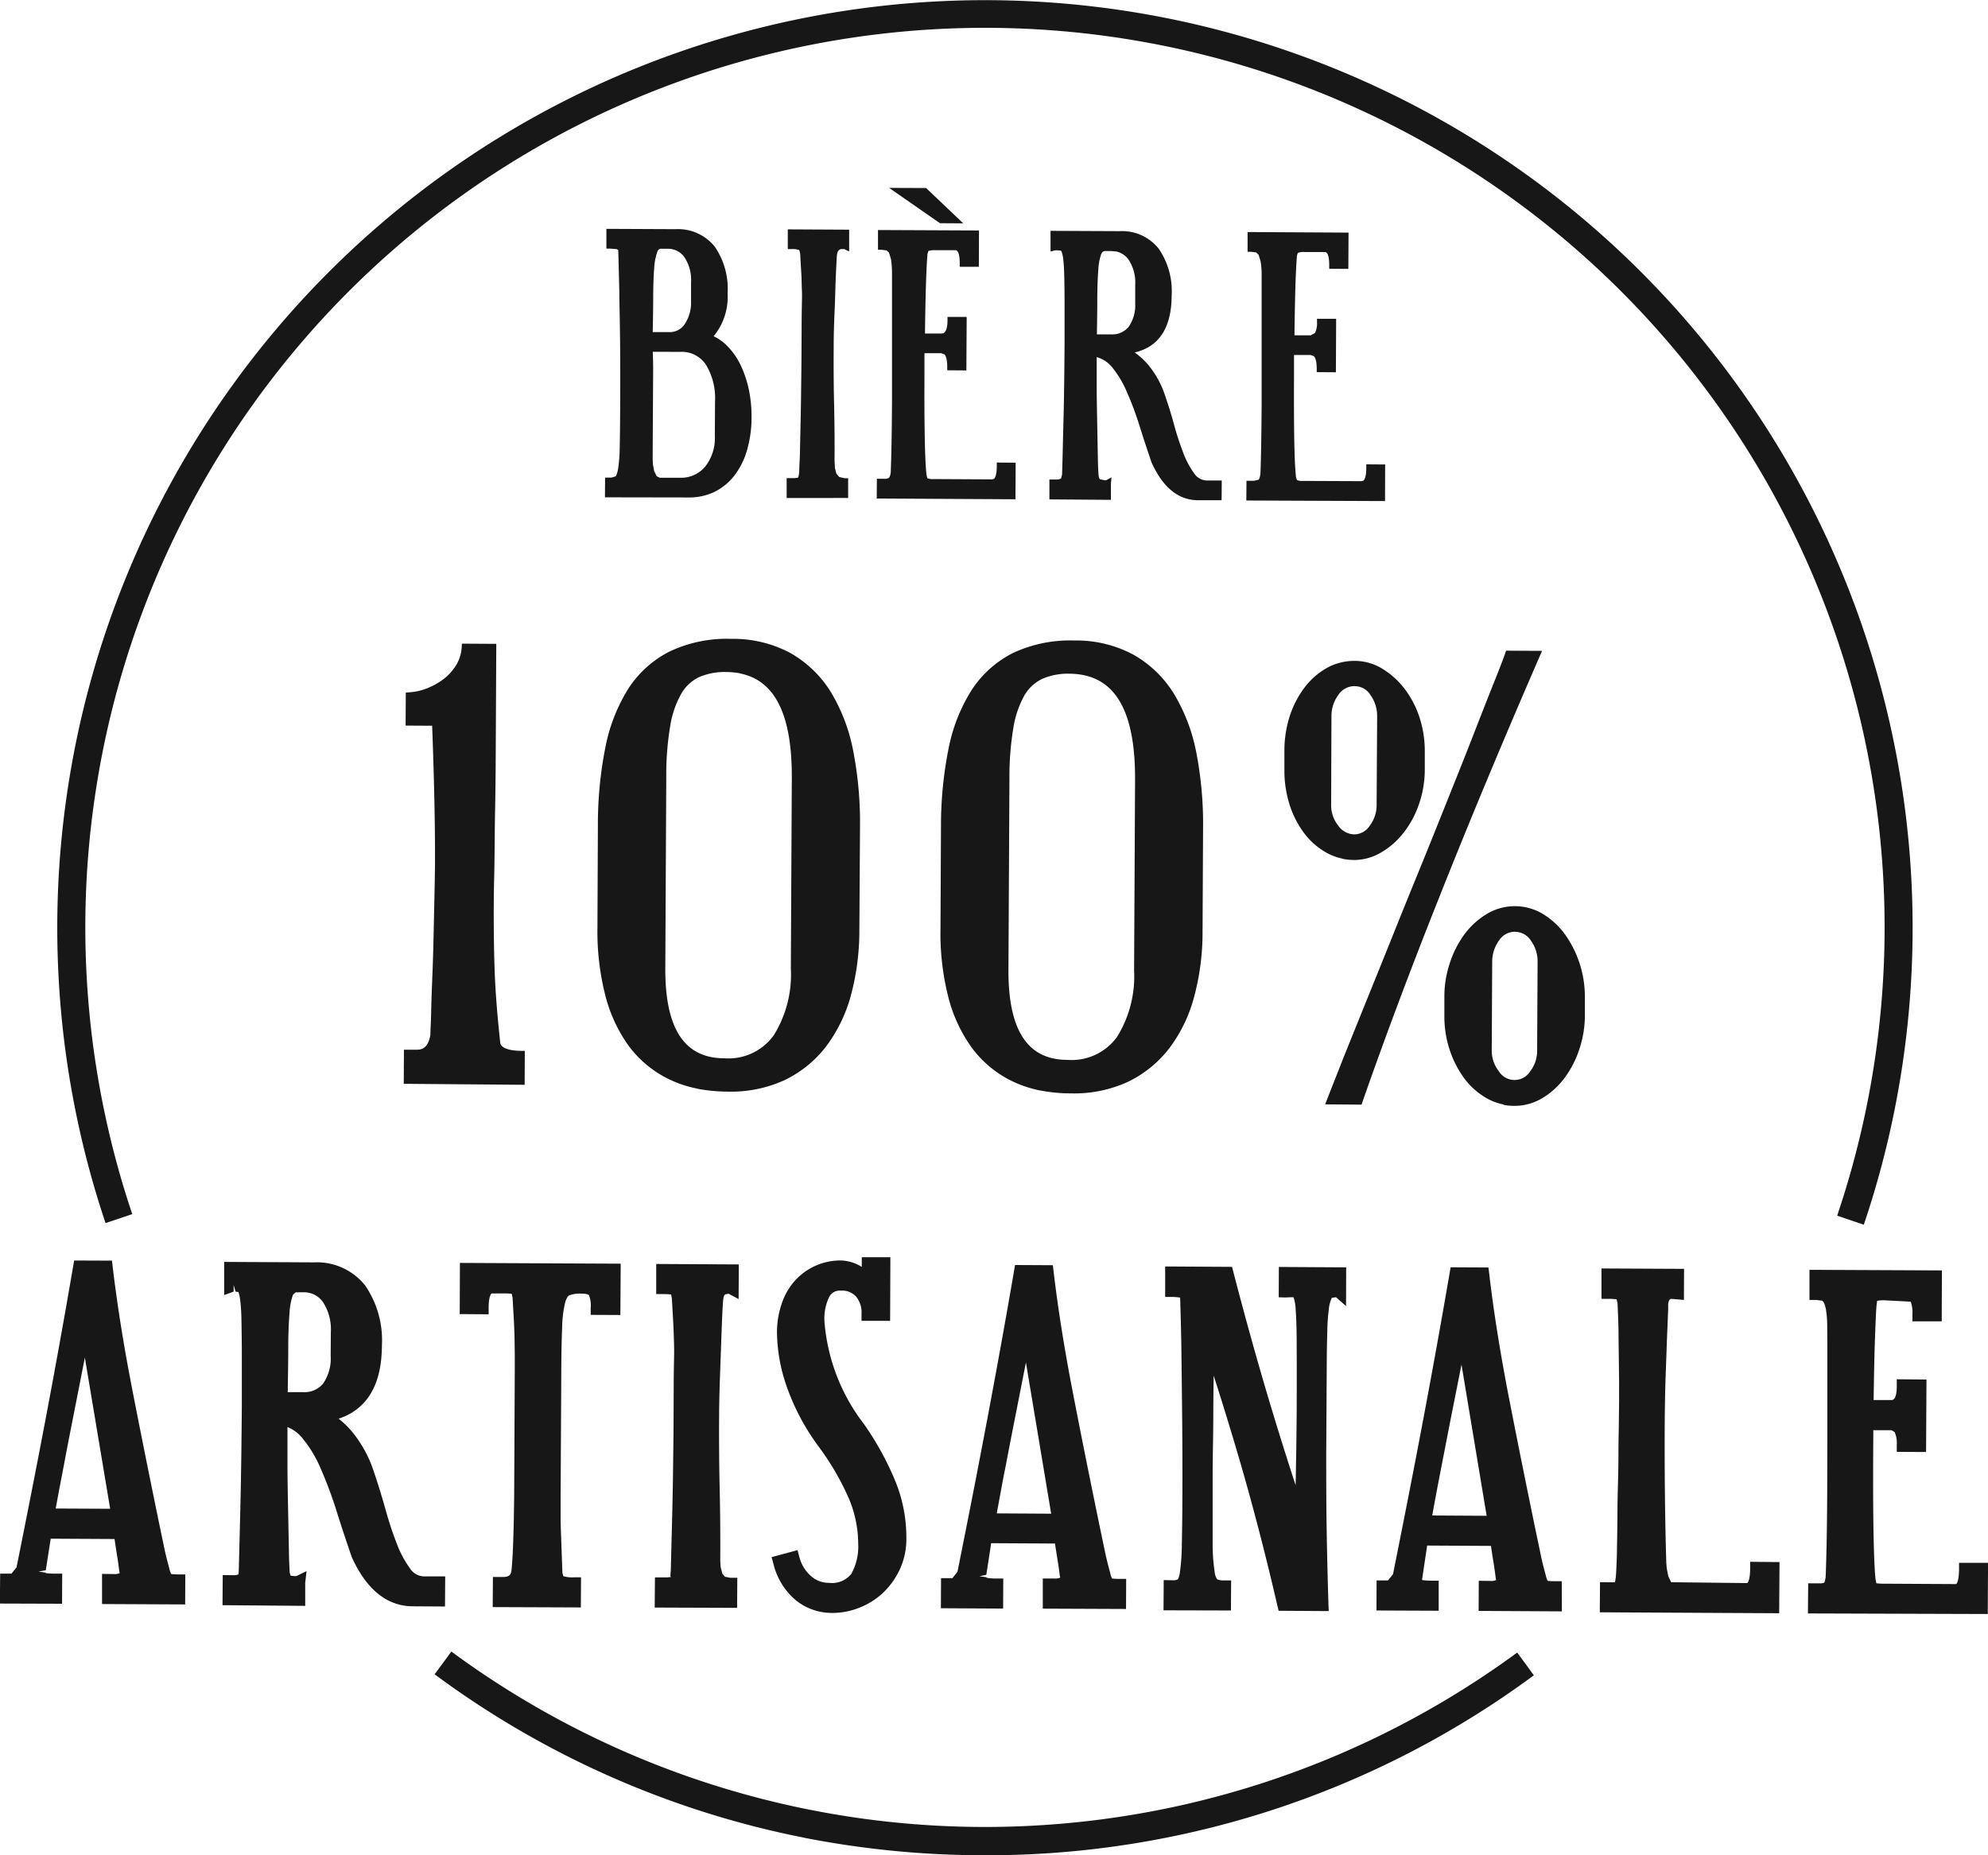 <svg id="Groupe_1078" data-name="Groupe 1078" xmlns="http://www.w3.org/2000/svg" xmlns:xlink="http://www.w3.org/1999/xlink" width="69.928" height="65.264" viewBox="0 0 69.928 65.264">
  <defs>
    <clipPath id="clip-path">
      <rect id="Rectangle_60" data-name="Rectangle 60" width="69.928" height="65.264" fill="#171717"/>
    </clipPath>
  </defs>
  <g id="Groupe_1077" data-name="Groupe 1077" transform="translate(0 0)" clip-path="url(#clip-path)">
    <path id="Tracé_2157" data-name="Tracé 2157" d="M13.912,5.06a.261.261,0,0,0-.256.2,2.153,2.153,0,0,0-.112.6c-.023.268-.034.6-.037,1s-.005.861-.016,1.388l.685,0a.757.757,0,0,0,.673-.344,1.508,1.508,0,0,0,.238-.855l0-.676a1.584,1.584,0,0,0-.25-.946.832.832,0,0,0-.719-.359Zm-.424,3.622c.012.243.02.479.018.708s0,.461,0,.7l-.007.923-.005,1.549.009.208.044.264.114.231.2.1.708,0a1.215,1.215,0,0,0,.978-.431,1.721,1.721,0,0,0,.376-1.154l.007-1.225A2.387,2.387,0,0,0,15.6,9.2a1.139,1.139,0,0,0-1-.515Zm3.48,2.44a4.062,4.062,0,0,1-.151,1.111,2.561,2.561,0,0,1-.422.85,1.843,1.843,0,0,1-.658.541,1.9,1.9,0,0,1-.866.188L12.059,13.8l0-.447h.1l.22-.066a.578.578,0,0,0,.131-.323,5.423,5.423,0,0,0,.06-.758c.007-.335.014-.79.018-1.367q.005-1.131,0-2.156c-.009-.683-.018-1.281-.028-1.8s-.021-.926-.03-1.232-.014-.461-.014-.469l-.14-.114a1.154,1.154,0,0,0-.275-.021l0-.447,2.313.011a1.536,1.536,0,0,1,1.28.566,2.489,2.489,0,0,1,.428,1.567,1.941,1.941,0,0,1-.595,1.562,1.433,1.433,0,0,1,.593.355,2.279,2.279,0,0,1,.454.639,3.566,3.566,0,0,1,.289.843,4.379,4.379,0,0,1,.1.976" transform="translate(9.344 3.567)" fill="#171717"/>
    <path id="Tracé_2158" data-name="Tracé 2158" d="M13.966,5.237c-.048,0-.1.014-.138.119a2.139,2.139,0,0,0-.106.561c-.02.256-.032.579-.035.989,0,.366-.007.788-.016,1.264l.563,0a.631.631,0,0,0,.568-.289,1.369,1.369,0,0,0,.217-.788l0-.674a1.458,1.458,0,0,0-.227-.875.7.7,0,0,0-.619-.305ZM13.42,8.414l0-.126q.016-.788.018-1.384c0-.415.014-.745.035-1.006a2.335,2.335,0,0,1,.122-.634.383.383,0,0,1,.369-.275l.208,0A.96.96,0,0,1,15,5.4a1.7,1.7,0,0,1,.273,1.019l0,.676a1.651,1.651,0,0,1-.259.925.883.883,0,0,1-.776.4Zm.252.449c.009.2.012.39.014.58l-.018,3.172.009.2.043.243.091.183.108.053.708,0a1.1,1.1,0,0,0,.884-.387,1.6,1.6,0,0,0,.344-1.074l.007-1.225a2.264,2.264,0,0,0-.316-1.285,1.015,1.015,0,0,0-.9-.458Zm.169,4.67-.225-.138-.135-.275-.051-.288-.007-.215.014-3.173c0-.225,0-.46-.016-.7l-.007-.13,1.237.005a1.258,1.258,0,0,1,1.1.57,2.506,2.506,0,0,1,.359,1.422L16.1,11.836a1.846,1.846,0,0,1-.4,1.234,1.345,1.345,0,0,1-1.074.476l-.71,0Zm-1.6,0v.2l2.687.014a1.818,1.818,0,0,0,.809-.176,1.767,1.767,0,0,0,.618-.508,2.5,2.5,0,0,0,.4-.809,3.868,3.868,0,0,0,.146-1.077,4.291,4.291,0,0,0-.1-.948,3.588,3.588,0,0,0-.279-.816,2.219,2.219,0,0,0-.431-.6,1.329,1.329,0,0,0-.541-.327l-.222-.066.179-.147a1.839,1.839,0,0,0,.55-1.468,2.375,2.375,0,0,0-.4-1.489,1.392,1.392,0,0,0-1.182-.518l-2.188-.011,0,.2.179.023a.319.319,0,0,1,.225.186l.011.053c0,.012.005.167.012.46s.018.648.028,1.107l0,.124c.011.516.021,1.116.028,1.8s.009,1.4.005,2.156c0,.579-.011,1.035-.018,1.37a5.524,5.524,0,0,1-.064.777.643.643,0,0,1-.176.4.44.44,0,0,1-.277.092m-.25.447.005-.694.227,0,.138-.041c.005,0,.05-.044.089-.248a5.188,5.188,0,0,0,.06-.738q.011-.5.016-1.363.005-1.131,0-2.155c-.007-.682-.018-1.281-.028-1.8l0-.126q-.016-.684-.027-1.1c-.005-.229-.011-.374-.012-.437l-.057-.03-.236-.018h-.124l0-.694,2.437.011a1.653,1.653,0,0,1,1.375.616A2.613,2.613,0,0,1,16.305,6.8a2.185,2.185,0,0,1-.492,1.516,1.616,1.616,0,0,1,.451.314,2.478,2.478,0,0,1,.483.669,3.883,3.883,0,0,1,.3.873,4.585,4.585,0,0,1,.1,1,4.172,4.172,0,0,1-.158,1.147,2.674,2.674,0,0,1-.44.889,2,2,0,0,1-.7.579,2.029,2.029,0,0,1-.921.2Z" transform="translate(9.289 3.513)" fill="#171717"/>
    <path id="Tracé_2159" data-name="Tracé 2159" d="M17.573,13.828l-1.913-.009,0-.449.146,0,.167-.02.094-.115a1.1,1.1,0,0,0,.037-.27c0-.117.011-.282.02-.488.007-.374.016-.763.025-1.17s.016-.806.021-1.2.009-.776.012-1.145,0-.7,0-.985c0-.353.005-.632.011-.834s0-.378,0-.534-.009-.323-.018-.5-.025-.428-.043-.74c-.014-.144-.05-.231-.108-.257a.842.842,0,0,0-.328-.046l0-.445,1.913.009,0,.447-.124-.012c-.174,0-.275.1-.305.311-.005.028-.014.165-.027.412s-.025.538-.035.877-.025.692-.035,1.056-.02.678-.021.941c0,.713,0,1.4.016,2.046S17.1,12,17.1,12.63l.014.282.062.24.144.167a.471.471,0,0,0,.254.062Z" transform="translate(12.134 3.581)" fill="#171717"/>
    <path id="Tracé_2160" data-name="Tracé 2160" d="M15.841,13.549v.2l1.663.005,0-.206-.2-.073-.192-.222a.917.917,0,0,1-.071-.275l-.014-.295c0-.609,0-1.235-.016-1.922C17,10.131,17,9.442,17,8.713c0-.263.005-.577.018-.944s.025-.713.037-1.054.023-.634.035-.879a3.307,3.307,0,0,1,.032-.437.413.413,0,0,1,.422-.4h0V4.808L15.886,4.8l0,.2a.708.708,0,0,1,.257.051c.1.048.16.167.177.36l.016.273c.011.188.021.344.027.469.011.181.016.351.018.508s0,.339,0,.541-.007.476-.009.829l0,.987c0,.367-.007.749-.012,1.145s-.012.8-.021,1.2l-.027,1.17c-.007.209-.014.371-.018.49a1.162,1.162,0,0,1-.043.3.289.289,0,0,1-.172.193l-.208.027Zm-.25.445,0-.7.27,0,.128-.014.016-.037a1.057,1.057,0,0,0,.03-.234c0-.115.011-.279.02-.486l.025-1.168c.009-.406.016-.8.02-1.2s.011-.776.012-1.143l.005-.987c0-.355.005-.634.009-.832s.009-.374,0-.531-.007-.321-.016-.5c-.007-.124-.016-.279-.028-.467l-.014-.27c-.012-.128-.043-.158-.043-.158a.728.728,0,0,0-.27-.03h-.124l0-.694,2.158.011,0,.765-.174-.083h-.076c-.076,0-.151.025-.177.2-.009.05-.021.3-.025.4-.012.247-.027.538-.035.877s-.025.69-.039,1.052-.018.678-.018.941c-.005.724,0,1.411.016,2.043.014.685.02,1.317.014,1.927l.014.263.051.2.1.115.19.044.124,0,0,.694Z" transform="translate(12.08 3.526)" fill="#171717"/>
    <path id="Tracé_2161" data-name="Tracé 2161" d="M20.052,4.79l-.469,0L18.155,3.8l.852,0Zm2.02,9.707-4.625-.023,0-.447.135,0a.367.367,0,0,0,.254-.073.478.478,0,0,0,.1-.311c.027-.611.039-1.416.044-2.421,0-.646,0-1.235,0-1.773s0-1,0-1.406,0-.728,0-.973,0-.4,0-.463a3.643,3.643,0,0,0-.039-.453.939.939,0,0,0-.087-.272l-.146-.13-.224-.032,0-.447,3.3.016-.005,1.029-.426,0c0-.387-.091-.584-.279-.586l-.7,0a.635.635,0,0,0-.307.046c-.053.03-.087.115-.1.254-.012.165-.03.483-.046.951s-.03,1.109-.041,1.927l.7,0q.343,0,.346-.58l.424,0-.007,1.631-.426,0c0-.4-.112-.6-.339-.605l-.708,0-.005.926c0,.914,0,1.652.011,2.213s.03.969.057,1.226a.371.371,0,0,0,.091.259.506.506,0,0,0,.282.053l2.068.012c.186,0,.282-.2.284-.591l.415,0Z" transform="translate(13.518 2.941)" fill="#171717"/>
    <path id="Tracé_2162" data-name="Tracé 2162" d="M18.608,3.974l1.07.745.117,0-.783-.744Zm.992.992L17.813,3.724l1.3.005,1.306,1.242Zm-1.972,9.24,0,.2L22,14.428l0-.792-.172,0a.743.743,0,0,1-.163.5l-.241.1-2.066-.011a.605.605,0,0,1-.353-.076.469.469,0,0,1-.144-.348c-.025-.263-.043-.667-.055-1.237s-.016-1.317-.011-2.217l.005-1.049.831.005a.4.4,0,0,1,.289.114.741.741,0,0,1,.172.49l.181,0,.005-1.383-.181,0c-.037.476-.268.58-.465.579l-.82,0,0-.124c.009-.82.025-1.462.039-1.931s.034-.79.046-.957a.443.443,0,0,1,.163-.351.761.761,0,0,1,.369-.06h.7c.165,0,.371.108.4.586l.183,0,0-.783-3.056-.014,0,.206.14.034.213.185a1,1,0,0,1,.1.309,3.939,3.939,0,0,1,.041.472c0,.066,0,.218,0,.463s0,.573,0,.974l0,.1c0,.378,0,.813,0,1.306,0,.538,0,1.129,0,1.773-.005,1.028-.018,1.823-.043,2.424a.6.6,0,0,1-.142.4.491.491,0,0,1-.337.1Zm-.252.445.005-.694h.259a.262.262,0,0,0,.17-.037.422.422,0,0,0,.06-.233c.023-.595.037-1.384.043-2.412q0-.964,0-1.77c0-.492,0-.928,0-1.306V8.1c0-.4,0-.726,0-.971s0-.4,0-.463a3.377,3.377,0,0,0-.035-.433L17.806,6l-.08-.076L17.545,5.9H17.42l0-.694,3.553.016L20.968,6.5l-.673,0V6.374c0-.131-.009-.433-.137-.458l-.018,0-.7,0a.683.683,0,0,0-.245.027.411.411,0,0,0-.039.162c-.012.163-.03.477-.046.942-.014.442-.028,1.042-.037,1.8l.571,0c.06,0,.218,0,.222-.46V8.264l.674,0-.011,1.881-.673-.005v-.124c0-.275-.055-.39-.1-.437l-.115-.041-.586,0,0,.8c-.005.9,0,1.642.011,2.21s.03.966.055,1.218c.016.142.043.174.044.174a.465.465,0,0,0,.208.027l2.068.011.064-.023c.035-.035.094-.138.094-.445v-.124l.664.005-.007,1.287Z" transform="translate(13.463 2.886)" fill="#171717"/>
    <path id="Tracé_2163" data-name="Tracé 2163" d="M22.711,5.1a.267.267,0,0,0-.257.188,1.985,1.985,0,0,0-.114.575c-.021.259-.034.589-.037.992s-.007.877-.016,1.423l.618,0a.853.853,0,0,0,.728-.319,1.42,1.42,0,0,0,.25-.882l0-.676a1.537,1.537,0,0,0-.257-.946.843.843,0,0,0-.71-.357Zm.508-.444a1.527,1.527,0,0,1,1.276.566A2.512,2.512,0,0,1,24.922,6.8c0,1.2-.516,1.849-1.537,1.931a2.345,2.345,0,0,1,.77.614,3.146,3.146,0,0,1,.552,1.024c.108.319.215.657.311,1.012s.208.687.323.99a3.15,3.15,0,0,0,.4.754.673.673,0,0,0,.54.3l.4,0,0,.447-.7,0q-.964-.005-1.53-1.255c-.144-.415-.282-.841-.419-1.276a11.852,11.852,0,0,0-.447-1.2,3.589,3.589,0,0,0-.554-.912,1.161,1.161,0,0,0-.753-.421c0,.1,0,.263,0,.493s0,.5,0,.786.005.6.009.919.012.625.018.909.011.534.016.749.012.36.02.437a.367.367,0,0,0,.1.256.4.4,0,0,0,.234.059l.1-.011,0,.447-1.911-.012,0-.445.092,0a.455.455,0,0,0,.27-.06.284.284,0,0,0,.085-.24c.018-.611.034-1.294.053-2.053s.028-1.61.034-2.559q.005-.841,0-1.42c0-.385,0-.7-.011-.957s-.016-.449-.032-.587a1.24,1.24,0,0,0-.067-.305L21.185,5.1l-.151-.016h-.057l-.067.007,0-.445Z" transform="translate(16.168 3.601)" fill="#171717"/>
    <path id="Tracé_2164" data-name="Tracé 2164" d="M23.139,5.3l-.165-.016-.209,0c-.051,0-.1.012-.144.11a1.972,1.972,0,0,0-.1.54c-.021.243-.032.563-.037.981,0,.371-.005.806-.014,1.3l.493,0a.727.727,0,0,0,.628-.272,1.314,1.314,0,0,0,.227-.806l0-.676a1.432,1.432,0,0,0-.234-.873.7.7,0,0,0-.444-.289m-.923,3.159,0-.124q.016-.82.016-1.423c0-.424.016-.753.037-1a2.074,2.074,0,0,1,.122-.614.392.392,0,0,1,.371-.263l.209,0a.968.968,0,0,1,.809.41,1.674,1.674,0,0,1,.282,1.019l0,.674a1.548,1.548,0,0,1-.277.957.974.974,0,0,1-.827.369Zm-1.17,5.117v.2l1.663.007,0-.19a.387.387,0,0,1-.433-.422c-.007-.08-.014-.227-.021-.445l-.034-1.835c-.005-.261-.007-.506-.009-.744l0-.067V9.358c0-.231,0-.4,0-.493l0-.137.137.016a1.3,1.3,0,0,1,.831.46,3.819,3.819,0,0,1,.575.944,12.142,12.142,0,0,1,.451,1.21c.135.433.275.855.419,1.273.353.779.811,1.164,1.415,1.17l.573,0v-.2l-.28,0a.782.782,0,0,1-.637-.353,3.248,3.248,0,0,1-.419-.784,10.493,10.493,0,0,1-.327-1c-.1-.353-.2-.69-.311-1.006a3.043,3.043,0,0,0-.527-.985,2.216,2.216,0,0,0-.731-.582l-.4-.2.449-.035c.953-.076,1.418-.669,1.423-1.809a2.4,2.4,0,0,0-.4-1.494,1.394,1.394,0,0,0-1.18-.516l-2.181-.012,0,.19,0,0,.183.023.188.183a1.424,1.424,0,0,1,.076.341c.016.147.028.351.034.6s.009.571.011.957,0,.859,0,1.42c-.005.974-.016,1.814-.035,2.565l-.014.6q-.019.785-.039,1.452a.39.39,0,0,1-.133.335.527.527,0,0,1-.314.083m-.25.447,0-.7.218,0a.332.332,0,0,0,.193-.037l.035-.138c.014-.449.025-.934.037-1.455l.016-.6c.018-.749.028-1.587.034-2.559,0-.559,0-1.033,0-1.418s-.005-.7-.011-.953-.018-.437-.034-.577a1.232,1.232,0,0,0-.057-.273l-.025-.041-.119-.012h-.059l-.039.005L20.84,5.3l0-.726,2.43.011a1.644,1.644,0,0,1,1.374.616A2.635,2.635,0,0,1,25.1,6.852c-.005,1.129-.442,1.8-1.3,2a2.637,2.637,0,0,1,.5.465,3.313,3.313,0,0,1,.573,1.065c.112.319.217.662.314,1.019s.206.68.319.976a3.059,3.059,0,0,0,.385.728.557.557,0,0,0,.44.252l.531,0-.005.694-.82,0c-.7,0-1.248-.451-1.643-1.328-.147-.43-.288-.855-.424-1.29a11.35,11.35,0,0,0-.442-1.184A3.627,3.627,0,0,0,23,9.365a1.072,1.072,0,0,0-.536-.35c0,.089,0,.2,0,.344,0,.215,0,.454,0,.719l0,.066c0,.236.005.483.009.74l.034,1.833c.007.211.014.355.021.43.014.142.046.167.048.167l.16.032.064,0,.185-.1-.021.22,0,.571Z" transform="translate(16.113 3.547)" fill="#171717"/>
    <path id="Tracé_2165" data-name="Tracé 2165" d="M29.4,13.887l-4.625-.023,0-.447.135,0a.359.359,0,0,0,.254-.073.487.487,0,0,0,.1-.311q.035-.916.043-2.421c0-.646.005-1.235,0-1.773s0-1.006,0-1.407,0-.726,0-.971,0-.4,0-.463a3.3,3.3,0,0,0-.039-.453.943.943,0,0,0-.087-.27l-.146-.131-.224-.032,0-.447,3.3.018-.005,1.028-.426,0c0-.387-.091-.582-.277-.584l-.706,0a.635.635,0,0,0-.307.046c-.051.03-.085.115-.1.254-.012.165-.03.483-.046.951s-.03,1.109-.039,1.927l.7,0c.227,0,.344-.193.346-.58l.426,0-.009,1.631-.426,0c0-.4-.112-.6-.339-.605l-.708,0-.005.926c0,.914,0,1.652.011,2.213s.03.969.057,1.226a.375.375,0,0,0,.091.261.555.555,0,0,0,.28.053l2.069.009c.186,0,.282-.2.282-.591l.417,0Z" transform="translate(19.193 3.616)" fill="#171717"/>
    <path id="Tracé_2166" data-name="Tracé 2166" d="M24.953,13.6l0,.2,4.375.021.005-.792-.172,0a.739.739,0,0,1-.163.5l-.24.1-2.068-.009a.634.634,0,0,1-.351-.076.464.464,0,0,1-.144-.35c-.028-.263-.046-.667-.057-1.237s-.016-1.319-.011-2.217l.005-1.049.831.005a.414.414,0,0,1,.291.117.74.74,0,0,1,.17.486l.181,0,.007-1.383-.183,0a.83.83,0,0,1-.1.374.4.4,0,0,1-.364.2l-.82,0V8.354c.011-.82.027-1.462.041-1.929.014-.41.032-.76.046-.958a.439.439,0,0,1,.163-.35.709.709,0,0,1,.369-.062l.706,0c.162.005.369.106.4.584l.183,0,0-.781L25,4.845l0,.208.14.032.213.185a1.081,1.081,0,0,1,.1.309,3.94,3.94,0,0,1,.041.472c0,.066,0,.218,0,.465s0,.571,0,.973l0,.1c0,.378,0,.813,0,1.306,0,.538,0,1.129,0,1.773,0,1.024-.018,1.817-.043,2.424a.586.586,0,0,1-.142.4.474.474,0,0,1-.337.1Zm-.252.445.005-.694h.259l.169-.037s.044-.043.064-.233c.021-.6.035-1.39.041-2.412,0-.642,0-1.232,0-1.77,0-.492,0-.928,0-1.306v-.1c0-.4,0-.726,0-.971s0-.4,0-.463a2.833,2.833,0,0,0-.037-.433L25.132,5.4l-.082-.08-.181-.025h-.124l0-.694,3.551.02-.007,1.276-.673-.005V5.763c0-.162-.014-.433-.137-.458h-.018l-.7,0a.562.562,0,0,0-.245.028.375.375,0,0,0-.039.16c-.016.192-.034.536-.048.942-.012.442-.027,1.042-.035,1.8l.571,0,.151-.083a.782.782,0,0,0,.071-.376V7.653l.673,0-.009,1.881-.674-.005,0-.124c0-.273-.053-.389-.1-.437l-.115-.041-.584,0,0,.8c-.005.895,0,1.638.009,2.211.011.554.028.964.055,1.216a.364.364,0,0,0,.044.174.467.467,0,0,0,.208.028l2.068.009.064-.023c.034-.035.094-.138.094-.445v-.124l.664.005-.005,1.287Z" transform="translate(19.139 3.562)" fill="#171717"/>
    <path id="Tracé_2167" data-name="Tracé 2167" d="M12.075,28.088l-4-.02,0-.948.337,0c.321,0,.518-.2.593-.621,0-.012,0-.128.011-.343s.016-.5.025-.839.023-.735.039-1.173.03-.877.039-1.324.018-.877.027-1.3.016-.8.018-1.131q.011-1.914-.1-4.927l-.926-.005,0-.925a2.206,2.206,0,0,0,.69-.156,2.583,2.583,0,0,0,.627-.364,1.875,1.875,0,0,0,.453-.525,1.515,1.515,0,0,0,.2-.666l.969.005-.02,3.809q-.005,1.033-.02,1.807c-.011.516-.016.981-.018,1.4s-.007.8-.018,1.161-.012.724-.016,1.1q-.005,1.009.034,2.089c.025.715.092,1.578.2,2.581.069.245.355.367.859.371Z" transform="translate(6.257 9.937)" fill="#171717"/>
    <path id="Tracé_2168" data-name="Tracé 2168" d="M8.258,27.3l0,.7,3.754.018,0-.7c-.49-.023-.77-.172-.854-.456q-.168-1.541-.2-2.611c-.025-.722-.035-1.425-.034-2.094q0-.562.016-1.1T10.95,19.9q.005-.626.018-1.4t.021-1.807l.016-3.683-.729,0a1.6,1.6,0,0,1-.2.6,1.964,1.964,0,0,1-.485.559,2.6,2.6,0,0,1-.657.382,2.433,2.433,0,0,1-.612.158l0,.687.919,0,.005.119c.075,2,.11,3.66.1,4.934,0,.33-.007.706-.018,1.131l-.027,1.3c-.011.449-.021.889-.039,1.328s-.03.825-.037,1.17-.02.627-.027.841-.012.318-.012.337c-.106.623-.447.747-.715.747ZM8,28.245l.007-1.2.46,0c.163,0,.389-.053.47-.518v0s0-.119.011-.328.016-.493.025-.836S9,24.633,9.016,24.2s.028-.879.037-1.322l.028-1.3c.009-.422.016-.8.018-1.129.005-1.241-.028-2.857-.1-4.8l-.934-.005.007-1.164.117-.007a2.014,2.014,0,0,0,.65-.149,2.4,2.4,0,0,0,.595-.343,1.807,1.807,0,0,0,.426-.492,1.374,1.374,0,0,0,.179-.611l.007-.117,1.209.007-.02,3.929q-.005,1.036-.02,1.809c-.011.518-.014.985-.018,1.4s-.009.806-.018,1.163-.012.722-.014,1.1c0,.664.007,1.363.032,2.084s.091,1.571.2,2.572c.048.162.3.256.737.261h.124l-.005,1.194Z" transform="translate(6.202 9.882)" fill="#171717"/>
    <path id="Tracé_2169" data-name="Tracé 2169" d="M18.754,17.517q.021-3.85-2.432-3.862a2.348,2.348,0,0,0-1,.188,1.585,1.585,0,0,0-.692.641,3.575,3.575,0,0,0-.4,1.193,10.82,10.82,0,0,0-.138,1.819l-.032,6.689q-.019,3.291,2.2,3.3a2.1,2.1,0,0,0,1.842-.861,4.134,4.134,0,0,0,.625-2.417Zm2.126,5.324a8.556,8.556,0,0,1-.3,2.3A5.1,5.1,0,0,1,19.71,26.9a3.9,3.9,0,0,1-1.4,1.122,4.369,4.369,0,0,1-1.924.389,4.606,4.606,0,0,1-2.027-.419,3.679,3.679,0,0,1-1.39-1.159,5.115,5.115,0,0,1-.806-1.778,8.807,8.807,0,0,1-.257-2.259l.018-3.635a13.721,13.721,0,0,1,.259-2.71,5.943,5.943,0,0,1,.793-2.03,3.641,3.641,0,0,1,1.4-1.262,4.589,4.589,0,0,1,2.107-.431,4.118,4.118,0,0,1,2.025.485,3.851,3.851,0,0,1,1.379,1.331,6.1,6.1,0,0,1,.772,2.046,12.943,12.943,0,0,1,.234,2.616Z" transform="translate(9.227 9.862)" fill="#171717"/>
    <path id="Tracé_2170" data-name="Tracé 2170" d="M16.857,13.878a2.607,2.607,0,0,0-.483-.046,2.259,2.259,0,0,0-.951.177,1.442,1.442,0,0,0-.635.593,3.389,3.389,0,0,0-.389,1.15,10.521,10.521,0,0,0-.135,1.8l-.034,6.691c-.011,2.132.669,3.177,2.077,3.177a1.958,1.958,0,0,0,1.739-.811,4.033,4.033,0,0,0,.6-2.345l.034-6.691c.012-2.235-.587-3.448-1.826-3.692M15.8,27.617c-1.218-.24-1.828-1.374-1.819-3.379l.034-6.691a10.849,10.849,0,0,1,.14-1.839,3.621,3.621,0,0,1,.419-1.234,1.7,1.7,0,0,1,.747-.69,2.528,2.528,0,0,1,1.054-.2c1.714.011,2.568,1.351,2.556,3.988L18.9,24.263a4.3,4.3,0,0,1-.648,2.488,2.23,2.23,0,0,1-1.945.914,2.684,2.684,0,0,1-.5-.048m1.645-14.623a4.733,4.733,0,0,0-.905-.087,4.461,4.461,0,0,0-2.052.419,3.48,3.48,0,0,0-1.352,1.218,5.768,5.768,0,0,0-.777,1.988,13.463,13.463,0,0,0-.257,2.684l-.016,3.637a8.651,8.651,0,0,0,.254,2.229,4.98,4.98,0,0,0,.783,1.736,3.581,3.581,0,0,0,1.347,1.118,4.48,4.48,0,0,0,1.97.406,4.254,4.254,0,0,0,1.871-.374,3.79,3.79,0,0,0,1.356-1.088,4.961,4.961,0,0,0,.845-1.716,8.417,8.417,0,0,0,.3-2.268l.016-3.635a12.941,12.941,0,0,0-.229-2.591,6.08,6.08,0,0,0-.758-2.006,3.777,3.777,0,0,0-1.333-1.289,3.56,3.56,0,0,0-1.06-.38M15.365,28.489a4.046,4.046,0,0,1-1-.33,3.842,3.842,0,0,1-1.436-1.194,5.256,5.256,0,0,1-.825-1.823,9.047,9.047,0,0,1-.261-2.291l.016-3.637a13.836,13.836,0,0,1,.264-2.733,6.046,6.046,0,0,1,.811-2.071,3.744,3.744,0,0,1,1.448-1.3,4.7,4.7,0,0,1,2.164-.445,4.271,4.271,0,0,1,2.087.5,4,4,0,0,1,1.42,1.37,6.3,6.3,0,0,1,.79,2.091,13.167,13.167,0,0,1,.236,2.641L21.056,22.9a8.769,8.769,0,0,1-.305,2.336,5.283,5.283,0,0,1-.889,1.8,4.056,4.056,0,0,1-1.446,1.157,4.526,4.526,0,0,1-1.975.4,5.852,5.852,0,0,1-1.076-.1" transform="translate(9.172 9.809)" fill="#171717"/>
    <path id="Tracé_2171" data-name="Tracé 2171" d="M25.554,17.552q.021-3.85-2.432-3.864a2.394,2.394,0,0,0-1,.188,1.573,1.573,0,0,0-.694.642,3.561,3.561,0,0,0-.4,1.193,10.8,10.8,0,0,0-.138,1.817l-.032,6.689q-.019,3.291,2.2,3.3A2.1,2.1,0,0,0,24.9,26.66a4.138,4.138,0,0,0,.627-2.417Zm2.126,5.324a8.556,8.556,0,0,1-.3,2.3,5.013,5.013,0,0,1-.868,1.757,3.884,3.884,0,0,1-1.4,1.123,4.419,4.419,0,0,1-1.924.389,4.611,4.611,0,0,1-2.027-.419,3.692,3.692,0,0,1-1.39-1.159,5.116,5.116,0,0,1-.806-1.778,8.807,8.807,0,0,1-.257-2.259l.018-3.635a13.708,13.708,0,0,1,.259-2.71,5.894,5.894,0,0,1,.8-2.03,3.61,3.61,0,0,1,1.4-1.262,4.589,4.589,0,0,1,2.107-.431,4.1,4.1,0,0,1,2.025.485,3.808,3.808,0,0,1,1.379,1.331,6.086,6.086,0,0,1,.772,2.046,12.944,12.944,0,0,1,.234,2.616Z" transform="translate(14.495 9.889)" fill="#171717"/>
    <path id="Tracé_2172" data-name="Tracé 2172" d="M23.657,13.911a2.747,2.747,0,0,0-.481-.046,2.261,2.261,0,0,0-.95.179,1.453,1.453,0,0,0-.639.591,3.5,3.5,0,0,0-.387,1.154,10.476,10.476,0,0,0-.135,1.793l-.035,6.691c-.011,2.132.671,3.179,2.077,3.177a1.966,1.966,0,0,0,1.743-.808,4.047,4.047,0,0,0,.6-2.346l.034-6.693c.011-2.233-.587-3.447-1.828-3.692M22.6,27.649c-1.219-.238-1.828-1.374-1.819-3.378l.034-6.691a11.041,11.041,0,0,1,.138-1.839,3.741,3.741,0,0,1,.419-1.235,1.7,1.7,0,0,1,.749-.689,2.489,2.489,0,0,1,1.054-.2c1.7.011,2.568,1.351,2.554,3.988L25.7,24.3a4.291,4.291,0,0,1-.648,2.488,2.227,2.227,0,0,1-1.945.912,2.532,2.532,0,0,1-.5-.048m1.645-14.623a4.918,4.918,0,0,0-.907-.085,4.451,4.451,0,0,0-2.048.417,3.508,3.508,0,0,0-1.356,1.219,5.836,5.836,0,0,0-.776,1.986,13.663,13.663,0,0,0-.256,2.685l-.018,3.637a8.741,8.741,0,0,0,.252,2.229,5.047,5.047,0,0,0,.784,1.736,3.578,3.578,0,0,0,1.345,1.118,4.488,4.488,0,0,0,1.972.406A4.271,4.271,0,0,0,25.11,28a3.762,3.762,0,0,0,1.358-1.088,4.961,4.961,0,0,0,.845-1.716,8.378,8.378,0,0,0,.3-2.268l.02-3.635A13.066,13.066,0,0,0,27.4,16.7,6.057,6.057,0,0,0,26.64,14.7a3.747,3.747,0,0,0-1.335-1.287,3.569,3.569,0,0,0-1.058-.382m-2.084,15.5a4.107,4.107,0,0,1-1-.33A3.85,3.85,0,0,1,19.725,27a5.25,5.25,0,0,1-.825-1.821,9.047,9.047,0,0,1-.261-2.291l.018-3.637a13.87,13.87,0,0,1,.263-2.733,6.038,6.038,0,0,1,.811-2.071,3.755,3.755,0,0,1,1.45-1.306,4.73,4.73,0,0,1,2.162-.444,4.259,4.259,0,0,1,2.085.5,3.982,3.982,0,0,1,1.422,1.372,6.312,6.312,0,0,1,.792,2.091,13.166,13.166,0,0,1,.234,2.639l-.018,3.637a8.754,8.754,0,0,1-.307,2.336,5.2,5.2,0,0,1-.887,1.8,4.056,4.056,0,0,1-1.446,1.157,4.523,4.523,0,0,1-1.977.4,5.72,5.72,0,0,1-1.076-.1" transform="translate(14.442 9.835)" fill="#171717"/>
    <path id="Tracé_2173" data-name="Tracé 2173" d="M33.521,22.6a.778.778,0,0,0-.667.36,1.386,1.386,0,0,0-.263.816l-.014,3.1a1.3,1.3,0,0,0,.273.831.811.811,0,0,0,.644.359.8.8,0,0,0,.658-.353,1.337,1.337,0,0,0,.272-.827l.018-3.1a1.4,1.4,0,0,0-.254-.82.783.783,0,0,0-.667-.367m0-.667a1.748,1.748,0,0,1,.925.261,2.577,2.577,0,0,1,.738.692,3.6,3.6,0,0,1,.49.981A3.544,3.544,0,0,1,35.855,25l0,.689a3.527,3.527,0,0,1-.188,1.129,3.406,3.406,0,0,1-.5.966,2.58,2.58,0,0,1-.744.674,1.791,1.791,0,0,1-.928.254,1.835,1.835,0,0,1-.923-.252,2.439,2.439,0,0,1-.74-.671,3.488,3.488,0,0,1-.49-.971,3.611,3.611,0,0,1-.176-1.152l0-.689a3.592,3.592,0,0,1,.188-1.15,3.379,3.379,0,0,1,.5-.966,2.525,2.525,0,0,1,.747-.674,1.744,1.744,0,0,1,.925-.252m.756-8.968q-2,4.614-3.55,8.512t-2.7,7.2l-1.01-.005c.071-.185.211-.538.414-1.052s.451-1.129.74-1.846.611-1.507.958-2.371.7-1.746,1.068-2.643.719-1.775,1.067-2.641.66-1.652.937-2.361.511-1.31.708-1.8.323-.827.382-1Zm-6.395,1a.8.8,0,0,0-.692.362,1.4,1.4,0,0,0-.261.815l-.014,3.1a1.3,1.3,0,0,0,.273.831.835.835,0,0,0,.666.359.777.777,0,0,0,.635-.353,1.329,1.329,0,0,0,.275-.827l.014-3.1a1.387,1.387,0,0,0-.252-.82.77.77,0,0,0-.644-.367m0-.646a1.713,1.713,0,0,1,.9.263,2.7,2.7,0,0,1,.749.682,3.275,3.275,0,0,1,.5.969,3.544,3.544,0,0,1,.177,1.131l0,.69a3.576,3.576,0,0,1-.19,1.127,3.234,3.234,0,0,1-.511.966,2.612,2.612,0,0,1-.756.673,1.716,1.716,0,0,1-.905.256,1.877,1.877,0,0,1-.946-.252,2.385,2.385,0,0,1-.737-.671,3.222,3.222,0,0,1-.479-.971,3.75,3.75,0,0,1-.167-1.15l0-.69a3.8,3.8,0,0,1,.177-1.15,3.213,3.213,0,0,1,.49-.966,2.421,2.421,0,0,1,.744-.662,1.86,1.86,0,0,1,.95-.243" transform="translate(19.777 10.045)" fill="#171717"/>
    <path id="Tracé_2174" data-name="Tracé 2174" d="M27.938,14.147h0a.677.677,0,0,0-.587.312,1.24,1.24,0,0,0-.24.744L27.1,18.3a1.152,1.152,0,0,0,.247.751.71.71,0,0,0,.57.311.652.652,0,0,0,.536-.3,1.2,1.2,0,0,0,.247-.751l.018-3.1a1.256,1.256,0,0,0-.232-.747.648.648,0,0,0-.543-.316m-.2,5.449a.994.994,0,0,1-.591-.389,1.424,1.424,0,0,1-.3-.907l.014-3.1a1.52,1.52,0,0,1,.286-.887.921.921,0,0,1,.792-.414.88.88,0,0,1,.744.422,1.5,1.5,0,0,1,.277.889l-.016,3.1a1.471,1.471,0,0,1-.3.9.906.906,0,0,1-.735.4Zm.5-6.065-.295-.028a1.756,1.756,0,0,0-.887.225,2.32,2.32,0,0,0-.708.63,3.1,3.1,0,0,0-.47.93,3.732,3.732,0,0,0-.172,1.111l0,.69a3.589,3.589,0,0,0,.162,1.115,3.074,3.074,0,0,0,.458.934,2.327,2.327,0,0,0,.7.637,1.791,1.791,0,0,0,.882.236,1.608,1.608,0,0,0,.841-.238,2.537,2.537,0,0,0,.722-.644,3.174,3.174,0,0,0,.492-.928,3.5,3.5,0,0,0,.183-1.09l0-.689a3.452,3.452,0,0,0-.17-1.092,3.059,3.059,0,0,0-.483-.934,2.683,2.683,0,0,0-.712-.651,1.677,1.677,0,0,0-.545-.215m-.724,6.688a2.017,2.017,0,0,1-.612-.231,2.507,2.507,0,0,1-.777-.7,3.353,3.353,0,0,1-.5-1.006,3.965,3.965,0,0,1-.172-1.189l0-.689a3.957,3.957,0,0,1,.183-1.187,3.4,3.4,0,0,1,.509-1,2.583,2.583,0,0,1,.783-.7,2.01,2.01,0,0,1,1.01-.259,1.866,1.866,0,0,1,.966.28,2.864,2.864,0,0,1,.784.712,3.418,3.418,0,0,1,.52,1.006,3.806,3.806,0,0,1,.183,1.171l0,.689a3.724,3.724,0,0,1-.2,1.168,3.382,3.382,0,0,1-.531,1,2.769,2.769,0,0,1-.792.706,1.869,1.869,0,0,1-.967.272,2.2,2.2,0,0,1-.394-.039m6.061,2.563h0a.67.67,0,0,0-.568.311,1.272,1.272,0,0,0-.238.745l-.016,3.1a1.17,1.17,0,0,0,.25.753.65.65,0,0,0,1.1.007,1.193,1.193,0,0,0,.247-.751l.016-3.1a1.236,1.236,0,0,0-.231-.745.661.661,0,0,0-.564-.316m-.185,5.447a.984.984,0,0,1-.584-.389,1.443,1.443,0,0,1-.3-.907l.016-3.1a1.528,1.528,0,0,1,.286-.887.914.914,0,0,1,1.537.007,1.531,1.531,0,0,1,.275.889l-.016,3.1a1.444,1.444,0,0,1-.3.9.924.924,0,0,1-.758.4Zm.506-6.082a1.889,1.889,0,0,0-.318-.032,1.651,1.651,0,0,0-.864.236,2.493,2.493,0,0,0-.71.642,3.336,3.336,0,0,0-.481.93,3.478,3.478,0,0,0-.179,1.111l0,.689a3.441,3.441,0,0,0,.17,1.113,3.315,3.315,0,0,0,.47.937,2.294,2.294,0,0,0,.7.634,1.68,1.68,0,0,0,.861.238,1.659,1.659,0,0,0,.864-.236,2.493,2.493,0,0,0,.71-.642,3.374,3.374,0,0,0,.481-.932,3.445,3.445,0,0,0,.181-1.088l0-.689a3.518,3.518,0,0,0-.644-2.039,2.462,2.462,0,0,0-.7-.66,1.661,1.661,0,0,0-.541-.211m-.726,6.707a1.961,1.961,0,0,1-.611-.231,2.552,2.552,0,0,1-.777-.7,3.586,3.586,0,0,1-.508-1,3.74,3.74,0,0,1-.183-1.193l0-.689a3.7,3.7,0,0,1,.2-1.187,3.578,3.578,0,0,1,.516-1,2.747,2.747,0,0,1,.783-.706,1.914,1.914,0,0,1,1.977.011,2.664,2.664,0,0,1,.776.724,3.783,3.783,0,0,1,.69,2.185l0,.689a3.739,3.739,0,0,1-.2,1.168,3.527,3.527,0,0,1-.518,1,2.68,2.68,0,0,1-.783.708,1.9,1.9,0,0,1-.989.27,1.861,1.861,0,0,1-.374-.037m.261-15.711c-.071.2-.2.524-.353.919-.2.493-.433,1.1-.708,1.8s-.587,1.5-.937,2.362-.7,1.748-1.067,2.643-.721,1.773-1.068,2.641-.667,1.656-.96,2.371-.536,1.331-.74,1.846l-.162.41c-.075.193-.137.35-.186.474l.745,0c.772-2.2,1.672-4.6,2.675-7.126,1.01-2.543,2.178-5.349,3.475-8.343ZM26.889,28.859l.066-.167c.05-.133.135-.348.252-.646l.162-.408c.2-.515.451-1.132.74-1.848s.611-1.507.958-2.371.7-1.746,1.068-2.643S30.854,19,31.2,18.135s.662-1.651.937-2.361.513-1.31.708-1.8c.181-.453.316-.8.38-.992l.03-.083,1.265.007-.075.17c-1.329,3.056-2.52,5.919-3.548,8.51-1.015,2.55-1.924,4.975-2.7,7.2l-.028.083Z" transform="translate(19.723 9.991)" fill="#171717"/>
    <path id="Tracé_2175" data-name="Tracé 2175" d="M4.056,33.862,2.9,26.917c-.016.076-.06.289-.126.635s-.149.754-.243,1.228-.193.987-.3,1.532-.208,1.061-.3,1.549-.176.914-.243,1.281-.11.6-.128.706Zm2.107,2.866-2.433-.012,0-.564.156,0c.3,0,.445-.082.447-.247a4.151,4.151,0,0,0-.064-.57q-.064-.4-.138-.91l-2.671-.012-.2,1.32-.012.085v.085a.181.181,0,0,0,.142.2,1.745,1.745,0,0,0,.445.039l0,.564L.139,36.7l0-.563H.3c.176,0,.311-.126.41-.378q.562-2.774,1.061-5.4t.942-5.232l.9,0q.226,1.927.666,4.206T5.3,34.393c.032.156.075.351.121.582s.114.5.2.808c.043.185.1.293.169.328a.955.955,0,0,0,.38.055Z" transform="translate(0.108 19.466)" fill="#171717"/>
    <path id="Tracé_2176" data-name="Tracé 2176" d="M2.985,28.4l-.406,2.066c-.106.543-.209,1.06-.3,1.549s-.176.912-.243,1.278c-.03.165-.055.3-.076.417l1.915.009Zm1.1,8.1v.071l1.938.011,0-.082a.755.755,0,0,1-.243-.067.7.7,0,0,1-.3-.492c-.085-.3-.151-.577-.2-.815l-.122-.582q-.575-2.779-1.017-5.062c-.273-1.42-.488-2.767-.642-4.009l-.474,0c-.083.477-.165.957-.25,1.434l.263-1.186,1.415,8.493L1.4,34.2l-.014.069,3.067.014.028.211c.051.339.1.641.142.907a3.742,3.742,0,0,1,.062.609c0,.142-.062.461-.6.492M.5,36.486v.075l1.194.005v-.075a1.452,1.452,0,0,1-.261-.043.425.425,0,0,1-.325-.438l.247-.082H1.106l.027-.167.126-.831q-.1.49-.2.985c-.158.412-.378.541-.563.57m-.5.568L.005,36l.4,0,.177-.222c.364-1.809.717-3.6,1.049-5.358s.646-3.5.942-5.229l.035-.206,1.331.005.025.218c.153,1.289.376,2.7.664,4.189q.442,2.279,1.015,5.055l.122.584c.046.229.11.492.193.792a.628.628,0,0,0,.066.186c.005,0,.071.012.247.014l.247,0-.005,1.056L3.589,37.07l0-1.06L4,36.015a.428.428,0,0,0,.213-.032c-.018-.037-.028-.186-.076-.5-.034-.211-.071-.445-.108-.7l-2.245-.012L1.61,35.882l-.257.046.248.037,0,.014A1.9,1.9,0,0,0,1.94,36l.248,0-.005,1.06Z" transform="translate(0 19.358)" fill="#171717"/>
    <path id="Tracé_2177" data-name="Tracé 2177" d="M6.876,25.725a.341.341,0,0,0-.325.234,2.528,2.528,0,0,0-.142.726q-.043.493-.044,1.249c0,.506-.011,1.106-.023,1.794l.777.005a1.081,1.081,0,0,0,.918-.4,1.784,1.784,0,0,0,.316-1.113l0-.85a1.955,1.955,0,0,0-.323-1.193,1.054,1.054,0,0,0-.893-.451Zm.641-.559a1.915,1.915,0,0,1,1.606.713,3.144,3.144,0,0,1,.541,1.977Q9.654,30.133,7.726,30.3a2.842,2.842,0,0,1,.971.77,4,4,0,0,1,.7,1.29q.2.6.392,1.278c.124.449.261.864.406,1.244a3.925,3.925,0,0,0,.508.95.843.843,0,0,0,.68.383l.509,0-.005.563-.877-.005q-1.217-.005-1.929-1.581-.272-.785-.529-1.606a14.323,14.323,0,0,0-.563-1.509,4.571,4.571,0,0,0-.7-1.15,1.464,1.464,0,0,0-.951-.527c0,.121,0,.328,0,.621s0,.623,0,.989.007.754.014,1.159.014.786.02,1.147.014.671.021.942.016.454.023.55a.462.462,0,0,0,.124.321.482.482,0,0,0,.293.073l.131-.011,0,.563L4.551,36.74l0-.564.119,0a.588.588,0,0,0,.341-.078.36.36,0,0,0,.1-.3q.032-1.155.066-2.586t.043-3.228c.005-.708,0-1.3,0-1.785S5.222,27.314,5.217,27s-.021-.568-.041-.742a1.711,1.711,0,0,0-.085-.387l-.137-.146-.19-.02H4.693l-.087.012,0-.563Z" transform="translate(3.526 19.489)" fill="#171717"/>
    <path id="Tracé_2178" data-name="Tracé 2178" d="M6.983,26.082l-.094.083a2.237,2.237,0,0,0-.124.65c-.027.33-.043.744-.044,1.23,0,.447-.009.962-.018,1.548l.527,0a.843.843,0,0,0,.721-.305,1.547,1.547,0,0,0,.263-.962l.005-.852a1.74,1.74,0,0,0-.275-1.045.813.813,0,0,0-.7-.348Zm-.784,4,.005-.25c.012-.689.018-1.287.021-1.791s.018-.926.048-1.269a2.606,2.606,0,0,1,.162-.8.578.578,0,0,1,.55-.383l0,0h.263a1.287,1.287,0,0,1,1.093.55,2.211,2.211,0,0,1,.369,1.342l0,.85a2.042,2.042,0,0,1-.366,1.262,1.321,1.321,0,0,1-1.115.5ZM4.91,36.529V36.6l1.913.012v-.062a.661.661,0,0,1-.321-.114.693.693,0,0,1-.224-.5c-.009-.1-.016-.293-.025-.57l-.041-2.091c-.007-.406-.012-.8-.014-1.161s0-.7,0-.994l0-.9.277.034a1.649,1.649,0,0,1,1.109.614,4.8,4.8,0,0,1,.737,1.209,14.986,14.986,0,0,1,.571,1.535c.172.543.346,1.077.527,1.6.428.944.985,1.413,1.7,1.418l.63,0,0-.069h-.263a1.071,1.071,0,0,1-.877-.483,4.162,4.162,0,0,1-.54-1.008c-.147-.387-.288-.815-.414-1.267s-.252-.868-.389-1.265a3.866,3.866,0,0,0-.65-1.212,2.669,2.669,0,0,0-.889-.7l-.82-.4.907-.075c1.161-.1,1.7-.793,1.711-2.192a2.941,2.941,0,0,0-.49-1.826,1.689,1.689,0,0,0-1.411-.618l-2.66-.012v.059l.154.023a.451.451,0,0,1,.309.291,1.769,1.769,0,0,1,.1.451c.021.183.035.437.044.765s.011.724.012,1.21,0,1.081,0,1.789q-.008,1.8-.044,3.234c-.02.953-.043,1.816-.064,2.584a.581.581,0,0,1-.206.493.7.7,0,0,1-.36.121m-.5.566.007-1.06.367.005a.476.476,0,0,0,.186-.028l.011-.1c.02-.776.043-1.636.064-2.589s.035-2.032.044-3.225c0-.708,0-1.3,0-1.785s-.007-.884-.012-1.2-.021-.548-.041-.717a1.447,1.447,0,0,0-.066-.319l-.1-.012L4.8,25.825l0,.233-.332.121,0-1.166,3.156.016a2.169,2.169,0,0,1,1.8.809,3.408,3.408,0,0,1,.591,2.132c-.007,1.626-.735,2.3-1.523,2.558a3.255,3.255,0,0,1,.5.49,4.333,4.333,0,0,1,.738,1.367c.138.408.273.839.4,1.294s.256.85.4,1.221a3.655,3.655,0,0,0,.47.889.6.6,0,0,0,.486.286l.756,0-.007,1.06-1.125-.007c-.91,0-1.636-.586-2.153-1.729-.19-.545-.367-1.083-.54-1.633a14.259,14.259,0,0,0-.554-1.482A4.3,4.3,0,0,0,7.208,31.2a1.283,1.283,0,0,0-.515-.378l0,.311c0,.291,0,.621,0,.985s.007.753.014,1.157l.041,2.087c.007.263.016.442.021.538a.4.4,0,0,0,.039.154l.133.011h.066l.357-.174-.046.412,0,.809Z" transform="translate(3.418 19.38)" fill="#171717"/>
    <path id="Tracé_2179" data-name="Tracé 2179" d="M14.41,26.5l-.548,0a1.16,1.16,0,0,0-.1-.582c-.069-.112-.227-.167-.472-.167a1.356,1.356,0,0,0-.515.076.549.549,0,0,0-.286.383,4.079,4.079,0,0,0-.122.925c-.018.408-.03.973-.034,1.688l-.023,4.308c0,.236,0,.476,0,.721s.009.486.016.728.016.465.023.68.014.4.023.57a.37.37,0,0,0,.137.309,1.064,1.064,0,0,0,.516.089l0,.561-2.605-.012,0-.564.1,0a.476.476,0,0,0,.54-.39c.007-.043.02-.163.034-.36s.027-.43.035-.7.018-.552.025-.845.009-.557.009-.792l.025-4.414c0-.209,0-.41,0-.6s-.009-.385-.011-.582-.012-.408-.025-.635-.027-.479-.041-.76a.443.443,0,0,0-.122-.316.675.675,0,0,0-.348-.066l-.511,0c-.234,0-.353.245-.355.731l-.524,0,.005-1.308,5.158.025Z" transform="translate(7.169 19.501)" fill="#171717"/>
    <path id="Tracé_2180" data-name="Tracé 2180" d="M10.773,36.561v.076l2.112.012v-.08a.826.826,0,0,1-.408-.119.609.609,0,0,1-.243-.5L12.186,34.7c-.007-.243-.011-.488-.016-.731s0-.488,0-.724l.021-4.309c0-.719.014-1.285.032-1.7a4.253,4.253,0,0,1,.133-.981.792.792,0,0,1,.43-.543,1.562,1.562,0,0,1,.611-.092.742.742,0,0,1,.678.279,1.029,1.029,0,0,1,.133.47h.064l0-.815-4.664-.023,0,.815h.041a.9.9,0,0,1,.225-.582.512.512,0,0,1,.369-.147l.509,0a.86.86,0,0,1,.483.108.645.645,0,0,1,.231.5l.043.772c.014.231.021.445.025.642l.009.584c.005.193.005.4,0,.609l-.021,4.412c0,.238-.005.5-.011.8s-.012.577-.025.85-.02.509-.035.708-.03.343-.039.389a.694.694,0,0,1-.641.582m-.5.57.007-1.06.355,0c.233,0,.272-.091.293-.2.007-.035.018-.146.03-.325.014-.2.027-.426.035-.694s.018-.548.023-.839.009-.554.012-.788l.021-4.412c0-.208,0-.406,0-.6l-.009-.582c-.005-.193-.012-.4-.025-.627l-.043-.758-.03-.137a1.69,1.69,0,0,0-.193-.012l-.509,0c-.014,0-.106.071-.11.485v.248l-1.017-.007.007-1.8,5.655.027-.011,1.805-1.044-.005,0-.247a.939.939,0,0,0-.064-.449s-.046-.05-.264-.051a1.106,1.106,0,0,0-.421.059c-.051.02-.1.1-.144.229a3.967,3.967,0,0,0-.11.861c-.018.406-.03.966-.032,1.677l-.023,4.309c0,.234,0,.474,0,.715s.009.485.018.722l.044,1.246.032.121a1.053,1.053,0,0,0,.376.041h.248l-.007,1.06Z" transform="translate(7.06 19.393)" fill="#171717"/>
    <path id="Tracé_2181" data-name="Tracé 2181" d="M15.526,36.8l-2.41-.012,0-.563H13.3l.209-.025.117-.144a1.311,1.311,0,0,0,.05-.339c0-.149.012-.353.02-.616.012-.472.023-.962.034-1.473s.021-1.015.028-1.512.011-.978.014-1.441,0-.875.005-1.242c0-.445.007-.793.012-1.049s.007-.477,0-.673-.011-.41-.023-.635-.03-.538-.055-.932c-.018-.183-.062-.291-.135-.327a1.1,1.1,0,0,0-.412-.055l0-.563,2.41.012,0,.563-.158-.014c-.218,0-.346.13-.382.392-.009.035-.023.206-.037.516s-.027.68-.043,1.107-.032.87-.048,1.326-.023.854-.025,1.186c0,.9,0,1.759.021,2.579s.025,1.629.021,2.424a3.261,3.261,0,0,0,.014.353,1,1,0,0,0,.08.3l.181.211a.619.619,0,0,0,.321.08Z" transform="translate(10.163 19.522)" fill="#171717"/>
    <path id="Tracé_2182" data-name="Tracé 2182" d="M13.475,36.576v.069l1.913.012,0-.1-.2-.085a.739.739,0,0,1-.277-.319,1.283,1.283,0,0,1-.1-.376c-.011-.126-.02-.254-.018-.383,0-.79,0-1.594-.021-2.414s-.025-1.686-.018-2.586c0-.335.007-.733.021-1.193l.053-1.482c.014-.364.027-.683.039-.955a3.809,3.809,0,0,1,.043-.568.593.593,0,0,1,.532-.573l0-.06-1.915-.009v.08a.823.823,0,0,1,.272.066c.238.11.264.426.273.531.025.4.043.712.055.937s.021.445.023.644,0,.428,0,.685-.009.6-.011,1.042l-.007,1.244c0,.463-.005.944-.012,1.443s-.018,1-.028,1.514l-.055,2.091a1.393,1.393,0,0,1-.064.415.426.426,0,0,1-.272.295Zm-.5.563.009-1.06.428,0,.135-.014c-.032-.02-.014-.091-.005-.257l.053-2.084c.011-.509.021-1.013.027-1.509s.012-.978.016-1.439l.005-1.244c0-.447.005-.8.011-1.052s.007-.47,0-.664-.011-.4-.023-.627-.028-.536-.053-.928l-.025-.137c-.018,0-.1-.012-.277-.014l-.247,0,0-1.058,2.905.016-.007,1.219-.355-.19-.048.014c-.057,0-.112,0-.135.176-.012.066-.021.225-.035.5s-.023.589-.037.951l-.053,1.478q-.021.684-.023,1.178-.008,1.344.02,2.572t.02,2.43c0,.115.007.225.016.33l.057.222.092.106.188.037.247,0-.007,1.058Z" transform="translate(10.054 19.413)" fill="#171717"/>
    <path id="Tracé_2183" data-name="Tracé 2183" d="M19.66,34.69a2.3,2.3,0,0,1-.215,1.008,2.378,2.378,0,0,1-.545.751,2.436,2.436,0,0,1-.756.467,2.345,2.345,0,0,1-.852.16,1.761,1.761,0,0,1-1.132-.4,2.137,2.137,0,0,1-.692-1.143l.431-.114a1.582,1.582,0,0,0,.474.781,1.172,1.172,0,0,0,.8.311,1.1,1.1,0,0,0,.99-.421,2.178,2.178,0,0,0,.288-1.21,4.3,4.3,0,0,0-.346-1.674,9.25,9.25,0,0,0-1.09-1.874,7.732,7.732,0,0,1-1.083-2.03A5.707,5.707,0,0,1,15.6,27.47a2.9,2.9,0,0,1,.156-.955,2.04,2.04,0,0,1,.422-.726,1.91,1.91,0,0,1,.637-.456,1.931,1.931,0,0,1,.788-.16,1.589,1.589,0,0,1,.978.463l0-.577.511,0L19.085,26.8l-.511,0a1.126,1.126,0,0,0-.252-.767.906.906,0,0,0-.724-.3q-.812,0-.818,1.331a6.968,6.968,0,0,0,1.434,3.754,10.249,10.249,0,0,1,1.1,2.007,5.025,5.025,0,0,1,.35,1.862" transform="translate(11.985 19.417)" fill="#171717"/>
    <path id="Tracé_2184" data-name="Tracé 2184" d="M18.712,26.072a1.286,1.286,0,0,1,.227.591l.032,0,.007-1.248h-.016l0,.866Zm-2.4,10.4.135.121a1.51,1.51,0,0,0,.974.344,2.1,2.1,0,0,0,.763-.142,2.143,2.143,0,0,0,.676-.421,2.1,2.1,0,0,0,.682-1.574l0,0a4.746,4.746,0,0,0-.332-1.769,9.985,9.985,0,0,0-1.07-1.959,7.255,7.255,0,0,1-1.478-3.892,2.2,2.2,0,0,1,.245-1.131.917.917,0,0,1,.824-.447,1.413,1.413,0,0,1,.456.073.959.959,0,0,0-.456-.14,1.614,1.614,0,0,0-.685.137,1.708,1.708,0,0,0-.556.4,1.888,1.888,0,0,0-.373.641,2.679,2.679,0,0,0-.14.877A5.484,5.484,0,0,0,16.3,29.33,7.573,7.573,0,0,0,17.354,31.3a9.566,9.566,0,0,1,1.118,1.926,4.58,4.58,0,0,1,.364,1.766,2.451,2.451,0,0,1-.328,1.349,1.334,1.334,0,0,1-1.2.531,1.416,1.416,0,0,1-.969-.373Zm.7.921a2,2,0,0,1-.879-.415,2.409,2.409,0,0,1-.777-1.269l-.066-.24.912-.245.064.24a1.322,1.322,0,0,0,.4.662.937.937,0,0,0,.641.248.872.872,0,0,0,.784-.312,1.979,1.979,0,0,0,.245-1.076,4.112,4.112,0,0,0-.327-1.576,9.286,9.286,0,0,0-1.061-1.825,8.015,8.015,0,0,1-1.118-2.094,5.977,5.977,0,0,1-.351-1.911,3.136,3.136,0,0,1,.17-1.038,2.292,2.292,0,0,1,.472-.809,2.154,2.154,0,0,1,1.61-.7,1.457,1.457,0,0,1,.731.227l0-.341,1.006,0-.009,2.238-1.006,0V26.91a.881.881,0,0,0-.192-.607.664.664,0,0,0-.54-.209.415.415,0,0,0-.4.213,1.734,1.734,0,0,0-.172.871,6.768,6.768,0,0,0,1.393,3.614,10.441,10.441,0,0,1,1.122,2.057,5.244,5.244,0,0,1,.366,1.952,2.537,2.537,0,0,1-.238,1.115,2.706,2.706,0,0,1-.6.825,2.634,2.634,0,0,1-.834.515,2.54,2.54,0,0,1-.942.176,2.162,2.162,0,0,1-.406-.039" transform="translate(11.851 19.309)" fill="#171717"/>
    <path id="Tracé_2185" data-name="Tracé 2185" d="M22.707,33.957,21.55,27.012c-.018.076-.06.288-.128.632s-.147.756-.241,1.23-.193.987-.3,1.532-.208,1.061-.3,1.549-.176.916-.243,1.281-.112.6-.128.706Zm2.107,2.865-2.433-.012,0-.564.156,0c.3,0,.445-.08.447-.247a4.208,4.208,0,0,0-.064-.57q-.064-.4-.138-.91l-2.671-.012-.2,1.32-.012.085V36a.181.181,0,0,0,.142.2,1.813,1.813,0,0,0,.445.041l0,.564-1.69-.009,0-.563h.156c.176,0,.311-.124.41-.378q.562-2.771,1.061-5.4t.942-5.232l.9,0q.226,1.927.666,4.206t1.017,5.06c.032.158.073.351.121.582s.114.5.2.808c.043.185.1.293.169.33a1,1,0,0,0,.38.053Z" transform="translate(14.559 19.538)" fill="#171717"/>
    <path id="Tracé_2186" data-name="Tracé 2186" d="M21.636,28.5l-.406,2.064q-.162.817-.3,1.551c-.1.488-.176.914-.243,1.278-.03.165-.057.305-.076.417l1.913.011Zm1.1,8.1,0,.071,1.938.011,0-.082a.866.866,0,0,1-.241-.066.712.712,0,0,1-.3-.5c-.085-.3-.151-.575-.2-.811l-.122-.582q-.575-2.782-1.017-5.065c-.275-1.423-.49-2.771-.642-4.006l-.474,0c-.083.477-.165.955-.25,1.436l.263-1.187,1.415,8.494L20.053,34.3l-.012.067,3.065.016.03.211c.048.337.1.641.138.907a4.17,4.17,0,0,1,.066.609c0,.144-.066.461-.605.492m-3.587-.023v.076l1.194.007v-.076a1.421,1.421,0,0,1-.263-.043.423.423,0,0,1-.323-.438L20,36.022l-.248,0,.028-.165.126-.831c-.067.328-.133.655-.2.985-.158.414-.376.541-.561.568m-.5.568.005-1.058.4,0,.177-.222c.364-1.807.717-3.606,1.047-5.358s.648-3.5.944-5.23l.035-.206,1.331.007.025.218c.151,1.283.374,2.692.664,4.189q.439,2.282,1.015,5.056l.122.584c.046.225.11.488.193.788a.591.591,0,0,0,.064.186,2.239,2.239,0,0,0,.247.014l.248,0-.005,1.058-2.928-.012,0-1.06.4,0a.454.454,0,0,0,.215-.03c-.018-.041-.027-.193-.076-.5-.034-.211-.071-.445-.11-.7l-2.245-.012-.17,1.113L20,36.022l.247.034,0,.018h0a1.816,1.816,0,0,0,.344.027h.248l-.005,1.058Z" transform="translate(14.451 19.429)" fill="#171717"/>
    <path id="Tracé_2187" data-name="Tracé 2187" d="M29.124,25.844l-.106-.012-.24.037-.16.176a1.754,1.754,0,0,0-.1.426,6.852,6.852,0,0,0-.057.784q-.016.5-.02,1.242c0,.5,0,1.1-.009,1.809l-.005,1.283q-.008,1.27.011,2.579c.014.873.034,1.773.066,2.7L27.2,36.86q-.591-2.545-1.265-4.884t-1.45-4.65c0,.053,0,.217,0,.492s-.005.6-.011.989-.011.8-.012,1.242-.007.861-.014,1.244-.011.712-.011.983,0,.426,0,.472c0,.847,0,1.505,0,1.982a7.116,7.116,0,0,0,.075,1.056c.043.227.108.367.2.419a.745.745,0,0,0,.373.08l0,.564L23.2,36.839l0-.563h.13a.416.416,0,0,0,.277-.083.692.692,0,0,0,.16-.4,6.876,6.876,0,0,0,.069-.955c.011-.424.02-1,.021-1.722q.008-1.43-.005-2.719c-.009-.859-.02-1.615-.027-2.263s-.021-1.168-.034-1.553-.016-.582-.016-.589l-.183-.146a1.881,1.881,0,0,0-.341-.028l0-.577,1.911.011q.618,2.388,1.274,4.576T27.812,34.1c.021-.74.037-1.439.05-2.093s.02-1.289.023-1.9q.008-1.494,0-2.345c0-.566-.014-1-.039-1.283a1.327,1.327,0,0,0-.115-.543l-.22-.114-.119.005-.144.005,0-.575,1.871.009Z" transform="translate(17.977 19.554)" fill="#171717"/>
    <path id="Tracé_2188" data-name="Tracé 2188" d="M23.56,36.626V36.7l1.377.009v-.092l-.248-.091a.789.789,0,0,1-.318-.587,7.031,7.031,0,0,1-.08-1.1c-.005-.477-.007-1.141,0-1.99l0-.472c0-.272.005-.6.011-.983s.011-.8.014-1.241.005-.863.012-1.248.009-.712.011-.985l-.012-2.057.5,1.487c.509,1.519,1,3.088,1.454,4.659.435,1.505.845,3.086,1.225,4.709l.855,0c-.027-.834-.043-1.651-.057-2.444-.012-.877-.016-1.736-.011-2.584l.014-3.092c0-.5.009-.918.02-1.249a8.127,8.127,0,0,1,.057-.813,1.879,1.879,0,0,1,.122-.49.526.526,0,0,1,.295-.305l.188-.048,0-.078-1.377-.007v.071l.012,0a.512.512,0,0,1,.424.218,1.433,1.433,0,0,1,.158.664c.027.3.041.737.041,1.3s0,1.351-.005,2.346c0,.611-.011,1.246-.023,1.9s-.028,1.354-.048,2.1L28.13,35.59l-.442-1.3c-.477-1.4-.939-2.843-1.37-4.284-.421-1.4-.834-2.882-1.228-4.4l-1.475-.009v.1l.142.021a.493.493,0,0,1,.36.284l.02.119c0,.012.005.206.018.564q.016.578.03,1.555t.028,2.268q.013,1.291.005,2.723-.005,1.086-.02,1.723a7.2,7.2,0,0,1-.075.992.856.856,0,0,1-.25.556.585.585,0,0,1-.314.131m-.5.57.007-1.063.382.007.112-.028a.677.677,0,0,0,.075-.254,7.228,7.228,0,0,0,.067-.923c.009-.421.018-.99.02-1.714.005-.951,0-1.855-.007-2.715s-.018-1.613-.025-2.263-.021-1.164-.032-1.548c-.007-.233-.012-.4-.014-.5a2.006,2.006,0,0,0-.28-.023l-.247,0,0-1.072,2.352.014.048.185c.408,1.576.836,3.113,1.271,4.567.295.98.6,1.961.918,2.93.005-.232.011-.461.012-.683.014-.653.02-1.285.025-1.9q.005-1.491,0-2.339c0-.557-.014-.98-.037-1.264a1.364,1.364,0,0,0-.075-.428H27.53l-.176.009-.243-.007.005-1.067,2.368.014L29.479,26.5l-.353-.311-.147.02a1.236,1.236,0,0,0-.106.406,7,7,0,0,0-.053.756q-.016.5-.02,1.239l-.018,3.09c0,.843,0,1.7.014,2.573s.035,1.771.064,2.7l.009.257-1.761-.011-.046-.19c-.387-1.677-.811-3.319-1.258-4.872-.312-1.077-.641-2.151-.98-3.211q-.011.564-.014,1.218c0,.445-.005.863-.012,1.246s-.009.71-.011.98l0,.469c0,.848,0,1.507,0,1.982a6.514,6.514,0,0,0,.071,1.013.569.569,0,0,0,.085.256.544.544,0,0,0,.247.041l.247,0-.007,1.058Z" transform="translate(17.868 19.446)" fill="#171717"/>
    <path id="Tracé_2189" data-name="Tracé 2189" d="M31.338,34l-1.157-6.945c-.016.076-.06.289-.126.635s-.149.754-.243,1.228-.193.987-.3,1.532S29.3,31.51,29.208,32s-.176.914-.243,1.281-.11.6-.128.706Zm2.107,2.866-2.433-.012,0-.564.156,0c.3,0,.445-.082.447-.247a4.151,4.151,0,0,0-.064-.57q-.064-.4-.138-.91l-2.671-.012-.2,1.32-.012.085v.085a.181.181,0,0,0,.142.2,1.831,1.831,0,0,0,.445.039l0,.564-1.69-.007,0-.563h.156c.176,0,.311-.126.41-.378q.562-2.774,1.061-5.4t.942-5.232l.9,0q.226,1.927.666,4.206t1.017,5.06c.032.156.075.351.121.582s.114.5.2.808c.043.185.1.293.169.328a.955.955,0,0,0,.38.055Z" transform="translate(21.247 19.572)" fill="#171717"/>
    <path id="Tracé_2190" data-name="Tracé 2190" d="M30.269,28.541l-.4,2.016-.311,1.6q-.141.729-.243,1.278l-.021.115c-.021.117-.039.215-.055.3l1.915.011Zm1.1,8.1v.071l1.938.011,0-.082a.742.742,0,0,1-.243-.067.684.684,0,0,1-.3-.492c-.085-.3-.153-.579-.2-.816s-.089-.422-.122-.579q-.575-2.782-1.017-5.064c-.273-1.423-.49-2.769-.642-4.008l-.474,0c-.083.476-.165.955-.25,1.434l.263-1.187,1.415,8.493-3.053-.014-.014.067,3.065.016.028.211c.051.339.1.641.142.907a4.3,4.3,0,0,1,.064.607c0,.144-.064.463-.6.493m-3.589-.021V36.7l1.194.005v-.075a1.4,1.4,0,0,1-.261-.043.422.422,0,0,1-.325-.438l.247-.082h-.247l.027-.167.126-.84c-.066.33-.133.662-.2.994-.158.414-.378.541-.563.57m-.5.568.005-1.058h.4l.177-.218c.362-1.809.717-3.606,1.047-5.36.327-1.727.644-3.486.944-5.229l.035-.208,1.331.007.027.218c.149,1.285.374,2.694.66,4.189q.442,2.279,1.017,5.055c.034.156.076.353.122.584s.11.492.193.792a.7.7,0,0,0,.064.186c.009,0,.08.012.247.012l.248,0L33.8,37.223l-2.928-.016.005-1.06.4.005a.428.428,0,0,0,.213-.032c-.018-.028-.025-.177-.076-.5-.034-.211-.071-.445-.108-.7l-2.245-.012-.181,1.212a2.182,2.182,0,0,0,.339.023h.248l0,1.058Z" transform="translate(21.139 19.463)" fill="#171717"/>
    <path id="Tracé_2191" data-name="Tracé 2191" d="M37.662,36.913l-5.814-.03,0-.563h.2l.209-.023.112-.146a1.868,1.868,0,0,0,.048-.339c.009-.151.018-.355.03-.616,0-.1,0-.275.007-.536s.011-.566.012-.909.007-.712.018-1.1.018-.751.02-1.1.007-.657.011-.923.009-.451.009-.556c0-.069,0-.2,0-.387s0-.406,0-.66-.009-.52-.011-.8-.005-.55-.009-.811-.009-.5-.016-.706-.014-.367-.023-.474c-.016-.183-.066-.291-.147-.327a1.147,1.147,0,0,0-.415-.055l0-.577,2.41.014,0,.575-.158-.014c-.225,0-.359.13-.4.392,0,.025,0,.115-.005.268s-.012.344-.023.575-.02.49-.03.777-.021.582-.032.879-.016.587-.021.87-.011.541-.012.767q-.013,2.686.055,5l.018.222a2.342,2.342,0,0,0,.062.314l.131.282.215.126,2.659.014c.236,0,.355-.248.359-.745l.536,0Z" transform="translate(24.677 19.589)" fill="#171717"/>
    <path id="Tracé_2192" data-name="Tracé 2192" d="M32.287,36.169Zm-.082.508,0,.067,5.319.028,0-.816h-.053c-.062.611-.35.745-.595.744l-2.657-.014a.486.486,0,0,1-.421-.234,1.257,1.257,0,0,1-.162-.35,2.392,2.392,0,0,1-.071-.357,1.947,1.947,0,0,1-.02-.252c-.044-1.533-.062-3.221-.055-5,0-.229.005-.485.011-.769s.014-.577.025-.875l.03-.879c.011-.286.02-.548.03-.777l.025-.637c0-.1.005-.169,0-.19.053-.39.25-.609.554-.642l0-.073-1.915-.009v.092a.976.976,0,0,1,.266.064.577.577,0,0,1,.293.531c.009.108.016.27.023.486s.014.447.018.713l.018,1.61c0,.256,0,.476,0,.667l0,.382c0,.128,0,.311-.011.564s-.007.571-.009.918-.009.721-.02,1.1-.018.745-.02,1.09-.005.65-.011.916l-.009.481c-.011.319-.02.529-.028.68a2.087,2.087,0,0,1-.059.39.424.424,0,0,1-.275.312Zm-.5.561.007-1.06.444.005.083-.005a1.953,1.953,0,0,0,.037-.275c.009-.147.018-.35.028-.607l.009-.532c.005-.261.011-.564.012-.905s.007-.713.018-1.1.018-.747.018-1.1.007-.66.012-.926l.011-.937c0-.188,0-.408,0-.66l-.02-1.61c0-.261-.007-.493-.016-.7s-.012-.359-.021-.46l-.03-.144c0,.011-.073-.012-.286-.012l-.247,0,0-1.068,2.905.014-.005,1.093-.426-.037c-.044,0-.1,0-.128.177l0,0s0,.071,0,.179l-.025.644c-.011.231-.021.49-.03.776l-.032.879c-.011.3-.018.584-.023.866s-.009.538-.011.765c-.009,1.775.009,3.454.055,4.993l.016.2.055.28.1.209,2.669.03c.034,0,.106-.126.11-.5v-.248l1.033.009-.012,1.8Z" transform="translate(24.568 19.481)" fill="#171717"/>
    <path id="Tracé_2193" data-name="Tracé 2193" d="M41.8,36.927l-5.827-.03,0-.561h.17a.474.474,0,0,0,.319-.089.648.648,0,0,0,.128-.394c.03-.767.048-1.785.055-3.051,0-.813,0-1.557.005-2.233s0-1.267,0-1.773,0-.916,0-1.225,0-.5,0-.584a3.918,3.918,0,0,0-.05-.57,1.01,1.01,0,0,0-.11-.341l-.181-.165a.808.808,0,0,0-.282-.039l0-.564,4.162.021-.005,1.3-.538,0q.005-.729-.348-.733l-.893-.005a.856.856,0,0,0-.385.057c-.067.039-.108.147-.128.321-.018.209-.035.609-.057,1.2s-.037,1.4-.05,2.428l.877.005q.431,0,.435-.731l.538,0-.012,2.053-.538,0q.005-.761-.426-.761l-.891-.005-.005,1.166q-.008,1.73.014,2.788t.069,1.546a.468.468,0,0,0,.115.328.682.682,0,0,0,.353.067l2.605.012q.354,0,.357-.744h.525Z" transform="translate(27.873 19.61)" fill="#171717"/>
    <path id="Tracé_2194" data-name="Tracé 2194" d="M36.331,36.689v.071l5.332.028.005-.815-.041,0c-.062.609-.35.745-.593.744L38.429,36.7a.855.855,0,0,1-.5-.115.7.7,0,0,1-.217-.5c-.032-.332-.057-.861-.071-1.565s-.016-1.638-.011-2.794l.005-1.413,1.138.005a.588.588,0,0,1,.538.318,1.112,1.112,0,0,1,.126.444l.055,0,.009-1.562-.057,0c-.076.63-.442.729-.669.728l-1.127,0,0-.25q.019-1.549.051-2.435c.02-.6.041-1,.059-1.21a.635.635,0,0,1,.25-.513.98.98,0,0,1,.511-.091l.891.005a.522.522,0,0,1,.485.327,1.1,1.1,0,0,1,.1.408l.053,0,.005-.8-3.67-.018v.089l.119.035a.572.572,0,0,1,.311.272,1.247,1.247,0,0,1,.138.419,4.506,4.506,0,0,1,.053.609l.005.586c0,.312,0,.721,0,1.228s0,1.1,0,1.773,0,1.422-.005,2.235c-.005,1.244-.023,2.275-.053,3.06a.865.865,0,0,1-.206.564.658.658,0,0,1-.415.153m-.5.564.009-1.06.415,0a.316.316,0,0,0,.153-.025.746.746,0,0,0,.048-.232c.03-.767.048-1.791.053-3.03q.005-1.217.005-2.233c0-.676,0-1.267,0-1.775s0-.912,0-1.221l-.005-.57a3.569,3.569,0,0,0-.044-.541.867.867,0,0,0-.082-.263l-.048-.051-.2-.027h-.25l0-1.06,4.659.021-.007,1.791-1.031,0V26.73a1.071,1.071,0,0,0-.06-.442l-.934-.048a.947.947,0,0,0-.247.02l-.018.135c-.02.206-.037.6-.057,1.182-.021.54-.035,1.264-.048,2.172l.628,0c.121,0,.185-.162.186-.483v-.248L40,29.027l-.014,2.55-1.031-.005,0-.247a.937.937,0,0,0-.075-.449l-.108-.066-.642,0-.005.919c-.005,1.148,0,2.077.014,2.779s.035,1.209.067,1.528l.032.162c.009-.005.067.009.2.011l2.6.014c.032,0,.1-.126.108-.5l0-.247,1.019,0-.009,1.8Z" transform="translate(27.764 19.503)" fill="#171717"/>
    <path id="Tracé_2195" data-name="Tracé 2195" d="M21.622,39.284a32.348,32.348,0,0,1-13.008-5.75l.589-.8a31.631,31.631,0,0,0,37.491.035l.586.8A32.358,32.358,0,0,1,27.942,39.9a32.932,32.932,0,0,1-6.32-.614" transform="translate(6.674 25.366)" fill="#171717"/>
    <path id="Tracé_2196" data-name="Tracé 2196" d="M2.834,43.027a32.631,32.631,0,1,1,61.846.057l-.937-.318a31.645,31.645,0,1,0-59.97-.055Z" transform="translate(0.879 0)" fill="#171717"/>
  </g>
</svg>

